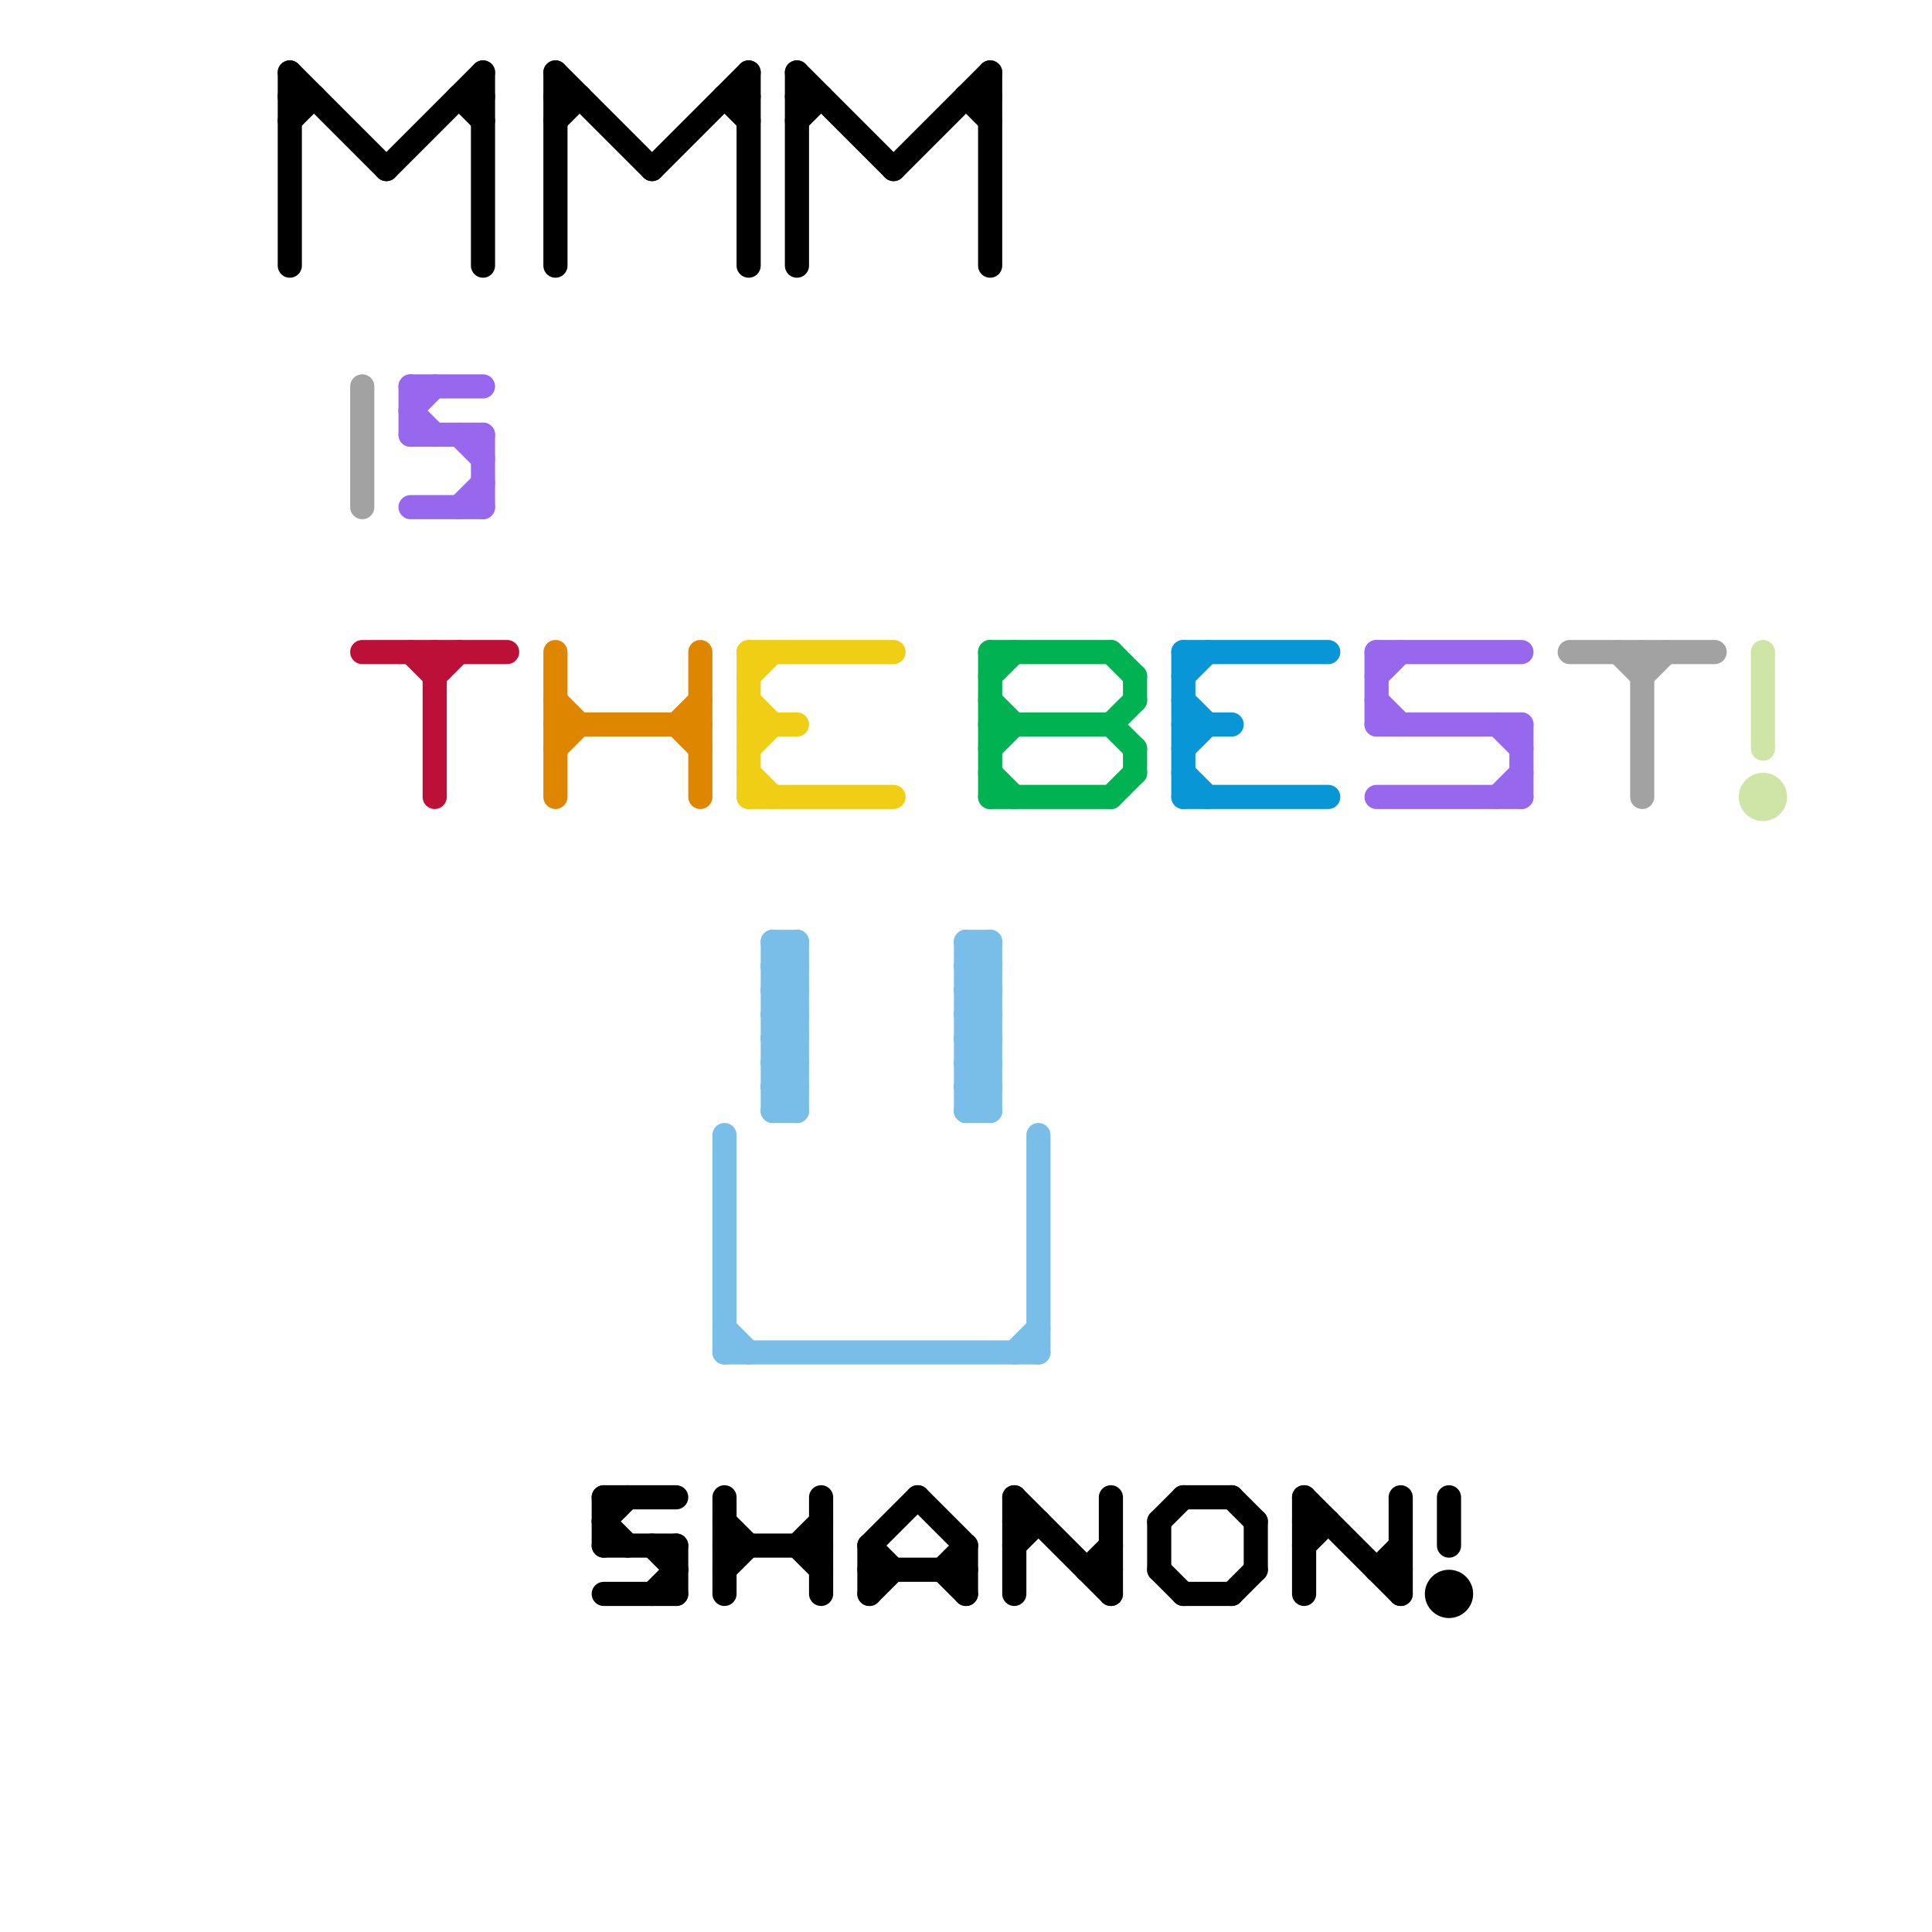 
<svg version="1.1" xmlns="http://www.w3.org/2000/svg" viewBox="0 0 80 80">
<style>line { stroke-width: 1; fill: none; stroke-linecap: round; stroke-linejoin: round; } .c0 { stroke: #000000 } .c1 { stroke: #df8600 } .c2 { stroke: #a2a2a2 } .c3 { stroke: #9768ee } .c4 { stroke: #bd1038 } .c5 { stroke: #f0ce15 } .c6 { stroke: #00b251 } .c7 { stroke: #0896d7 } .c8 { stroke: #cfe4a7 } .c9 { stroke: #79bde9 } .w1 { stroke-width: 1; }</style><line class="c0 " x1="41" y1="3" x2="41" y2="11"/><line class="c0 " x1="42" y1="62" x2="42" y2="66"/><line class="c0 " x1="45" y1="65" x2="46" y2="64"/><line class="c0 " x1="30" y1="65" x2="31" y2="64"/><line class="c0 " x1="36" y1="66" x2="37" y2="65"/><line class="c0 " x1="27" y1="64" x2="28" y2="65"/><line class="c0 " x1="36" y1="64" x2="36" y2="66"/><line class="c0 " x1="42" y1="62" x2="46" y2="66"/><line class="c0 " x1="31" y1="3" x2="31" y2="11"/><line class="c0 " x1="36" y1="64" x2="37" y2="65"/><line class="c0 " x1="54" y1="62" x2="54" y2="66"/><line class="c0 " x1="25" y1="62" x2="28" y2="62"/><line class="c0 " x1="42" y1="63" x2="43" y2="63"/><line class="c0 " x1="12" y1="5" x2="13" y2="4"/><line class="c0 " x1="12" y1="3" x2="12" y2="11"/><line class="c0 " x1="52" y1="63" x2="52" y2="65"/><line class="c0 " x1="25" y1="63" x2="26" y2="62"/><line class="c0 " x1="37" y1="7" x2="41" y2="3"/><line class="c0 " x1="57" y1="65" x2="58" y2="64"/><line class="c0 " x1="33" y1="64" x2="34" y2="63"/><line class="c0 " x1="39" y1="65" x2="40" y2="66"/><line class="c0 " x1="27" y1="66" x2="28" y2="65"/><line class="c0 " x1="54" y1="62" x2="58" y2="66"/><line class="c0 " x1="42" y1="64" x2="43" y2="63"/><line class="c0 " x1="48" y1="65" x2="49" y2="66"/><line class="c0 " x1="33" y1="3" x2="37" y2="7"/><line class="c0 " x1="34" y1="62" x2="34" y2="66"/><line class="c0 " x1="23" y1="3" x2="23" y2="11"/><line class="c0 " x1="46" y1="62" x2="46" y2="66"/><line class="c0 " x1="12" y1="4" x2="13" y2="4"/><line class="c0 " x1="33" y1="5" x2="34" y2="4"/><line class="c0 " x1="48" y1="63" x2="48" y2="65"/><line class="c0 " x1="30" y1="4" x2="31" y2="5"/><line class="c0 " x1="23" y1="5" x2="24" y2="4"/><line class="c0 " x1="19" y1="4" x2="20" y2="5"/><line class="c0 " x1="36" y1="64" x2="38" y2="62"/><line class="c0 " x1="33" y1="4" x2="34" y2="4"/><line class="c0 " x1="16" y1="7" x2="20" y2="3"/><line class="c0 " x1="25" y1="66" x2="28" y2="66"/><line class="c0 " x1="25" y1="63" x2="26" y2="64"/><line class="c0 " x1="54" y1="63" x2="55" y2="63"/><line class="c0 " x1="33" y1="64" x2="34" y2="65"/><line class="c0 " x1="51" y1="62" x2="52" y2="63"/><line class="c0 " x1="57" y1="65" x2="58" y2="65"/><line class="c0 " x1="12" y1="3" x2="16" y2="7"/><line class="c0 " x1="48" y1="63" x2="49" y2="62"/><line class="c0 " x1="25" y1="64" x2="28" y2="64"/><line class="c0 " x1="54" y1="64" x2="55" y2="63"/><line class="c0 " x1="40" y1="4" x2="41" y2="5"/><line class="c0 " x1="30" y1="4" x2="31" y2="4"/><line class="c0 " x1="19" y1="4" x2="20" y2="4"/><line class="c0 " x1="36" y1="65" x2="40" y2="65"/><line class="c0 " x1="45" y1="65" x2="46" y2="65"/><line class="c0 " x1="49" y1="62" x2="51" y2="62"/><line class="c0 " x1="33" y1="3" x2="33" y2="11"/><line class="c0 " x1="51" y1="66" x2="52" y2="65"/><line class="c0 " x1="25" y1="62" x2="25" y2="64"/><line class="c0 " x1="49" y1="66" x2="51" y2="66"/><line class="c0 " x1="30" y1="63" x2="31" y2="64"/><line class="c0 " x1="38" y1="62" x2="40" y2="64"/><line class="c0 " x1="28" y1="64" x2="28" y2="66"/><line class="c0 " x1="30" y1="62" x2="30" y2="66"/><line class="c0 " x1="23" y1="4" x2="24" y2="4"/><line class="c0 " x1="60" y1="62" x2="60" y2="64"/><line class="c0 " x1="30" y1="64" x2="34" y2="64"/><line class="c0 " x1="23" y1="3" x2="27" y2="7"/><line class="c0 " x1="39" y1="65" x2="40" y2="64"/><line class="c0 " x1="58" y1="62" x2="58" y2="66"/><line class="c0 " x1="20" y1="3" x2="20" y2="11"/><line class="c0 " x1="27" y1="7" x2="31" y2="3"/><line class="c0 " x1="40" y1="64" x2="40" y2="66"/><line class="c0 " x1="40" y1="4" x2="41" y2="4"/><circle cx="60" cy="66" r="1" fill="#000000" /><line class="c1 " x1="23" y1="31" x2="24" y2="30"/><line class="c1 " x1="28" y1="30" x2="29" y2="29"/><line class="c1 " x1="23" y1="27" x2="23" y2="33"/><line class="c1 " x1="23" y1="29" x2="24" y2="30"/><line class="c1 " x1="28" y1="30" x2="29" y2="31"/><line class="c1 " x1="29" y1="27" x2="29" y2="33"/><line class="c1 " x1="23" y1="30" x2="29" y2="30"/><line class="c2 " x1="15" y1="16" x2="15" y2="21"/><line class="c2 " x1="68" y1="28" x2="69" y2="27"/><line class="c2 " x1="65" y1="27" x2="71" y2="27"/><line class="c2 " x1="67" y1="27" x2="68" y2="28"/><line class="c2 " x1="68" y1="27" x2="68" y2="33"/><line class="c3 " x1="63" y1="30" x2="63" y2="33"/><line class="c3 " x1="57" y1="27" x2="63" y2="27"/><line class="c3 " x1="17" y1="18" x2="20" y2="18"/><line class="c3 " x1="57" y1="27" x2="57" y2="30"/><line class="c3 " x1="17" y1="21" x2="20" y2="21"/><line class="c3 " x1="19" y1="21" x2="20" y2="20"/><line class="c3 " x1="17" y1="17" x2="18" y2="18"/><line class="c3 " x1="57" y1="30" x2="63" y2="30"/><line class="c3 " x1="57" y1="33" x2="63" y2="33"/><line class="c3 " x1="62" y1="33" x2="63" y2="32"/><line class="c3 " x1="57" y1="28" x2="58" y2="27"/><line class="c3 " x1="17" y1="16" x2="20" y2="16"/><line class="c3 " x1="20" y1="18" x2="20" y2="21"/><line class="c3 " x1="17" y1="16" x2="17" y2="18"/><line class="c3 " x1="62" y1="30" x2="63" y2="31"/><line class="c3 " x1="19" y1="18" x2="20" y2="19"/><line class="c3 " x1="17" y1="17" x2="18" y2="16"/><line class="c3 " x1="57" y1="29" x2="58" y2="30"/><line class="c4 " x1="18" y1="28" x2="19" y2="27"/><line class="c4 " x1="17" y1="27" x2="18" y2="28"/><line class="c4 " x1="15" y1="27" x2="21" y2="27"/><line class="c4 " x1="18" y1="27" x2="18" y2="33"/><line class="c5 " x1="31" y1="31" x2="32" y2="30"/><line class="c5 " x1="31" y1="33" x2="37" y2="33"/><line class="c5 " x1="31" y1="27" x2="31" y2="33"/><line class="c5 " x1="31" y1="30" x2="33" y2="30"/><line class="c5 " x1="31" y1="27" x2="37" y2="27"/><line class="c5 " x1="31" y1="28" x2="32" y2="27"/><line class="c5 " x1="31" y1="29" x2="32" y2="30"/><line class="c5 " x1="31" y1="32" x2="32" y2="33"/><line class="c6 " x1="41" y1="27" x2="41" y2="33"/><line class="c6 " x1="41" y1="28" x2="42" y2="27"/><line class="c6 " x1="41" y1="31" x2="42" y2="30"/><line class="c6 " x1="41" y1="30" x2="46" y2="30"/><line class="c6 " x1="41" y1="27" x2="46" y2="27"/><line class="c6 " x1="46" y1="30" x2="47" y2="29"/><line class="c6 " x1="46" y1="33" x2="47" y2="32"/><line class="c6 " x1="41" y1="33" x2="46" y2="33"/><line class="c6 " x1="47" y1="28" x2="47" y2="29"/><line class="c6 " x1="46" y1="27" x2="47" y2="28"/><line class="c6 " x1="41" y1="32" x2="42" y2="33"/><line class="c6 " x1="46" y1="30" x2="47" y2="31"/><line class="c6 " x1="41" y1="29" x2="42" y2="30"/><line class="c6 " x1="47" y1="31" x2="47" y2="32"/><line class="c7 " x1="49" y1="27" x2="49" y2="33"/><line class="c7 " x1="49" y1="31" x2="50" y2="30"/><line class="c7 " x1="49" y1="27" x2="55" y2="27"/><line class="c7 " x1="49" y1="33" x2="55" y2="33"/><line class="c7 " x1="49" y1="30" x2="51" y2="30"/><line class="c7 " x1="49" y1="28" x2="50" y2="27"/><line class="c7 " x1="49" y1="29" x2="50" y2="30"/><line class="c7 " x1="49" y1="32" x2="50" y2="33"/><line class="c8 " x1="73" y1="27" x2="73" y2="31"/><circle cx="73" cy="33" r="1" fill="#cfe4a7" /><line class="c9 " x1="32" y1="45" x2="33" y2="44"/><line class="c9 " x1="40" y1="40" x2="41" y2="40"/><line class="c9 " x1="32" y1="39" x2="32" y2="46"/><line class="c9 " x1="32" y1="42" x2="33" y2="41"/><line class="c9 " x1="41" y1="39" x2="41" y2="46"/><line class="c9 " x1="40" y1="41" x2="41" y2="40"/><line class="c9 " x1="32" y1="44" x2="33" y2="43"/><line class="c9 " x1="40" y1="43" x2="41" y2="42"/><line class="c9 " x1="32" y1="46" x2="33" y2="46"/><line class="c9 " x1="32" y1="41" x2="33" y2="41"/><line class="c9 " x1="32" y1="43" x2="33" y2="43"/><line class="c9 " x1="40" y1="42" x2="41" y2="43"/><line class="c9 " x1="40" y1="44" x2="41" y2="45"/><line class="c9 " x1="43" y1="47" x2="43" y2="56"/><line class="c9 " x1="32" y1="40" x2="33" y2="40"/><line class="c9 " x1="40" y1="39" x2="41" y2="39"/><line class="c9 " x1="40" y1="45" x2="41" y2="45"/><line class="c9 " x1="30" y1="56" x2="43" y2="56"/><line class="c9 " x1="40" y1="39" x2="40" y2="46"/><line class="c9 " x1="32" y1="45" x2="33" y2="46"/><line class="c9 " x1="40" y1="40" x2="41" y2="39"/><line class="c9 " x1="32" y1="46" x2="33" y2="45"/><line class="c9 " x1="32" y1="42" x2="33" y2="43"/><line class="c9 " x1="40" y1="41" x2="41" y2="42"/><line class="c9 " x1="32" y1="44" x2="33" y2="45"/><line class="c9 " x1="32" y1="39" x2="33" y2="40"/><line class="c9 " x1="32" y1="41" x2="33" y2="40"/><line class="c9 " x1="40" y1="43" x2="41" y2="44"/><line class="c9 " x1="40" y1="42" x2="41" y2="42"/><line class="c9 " x1="32" y1="43" x2="33" y2="42"/><line class="c9 " x1="40" y1="44" x2="41" y2="44"/><line class="c9 " x1="42" y1="56" x2="43" y2="55"/><line class="c9 " x1="40" y1="46" x2="41" y2="46"/><line class="c9 " x1="40" y1="45" x2="41" y2="44"/><line class="c9 " x1="32" y1="40" x2="33" y2="39"/><line class="c9 " x1="32" y1="45" x2="33" y2="45"/><line class="c9 " x1="40" y1="40" x2="41" y2="41"/><line class="c9 " x1="30" y1="47" x2="30" y2="56"/><line class="c9 " x1="30" y1="55" x2="31" y2="56"/><line class="c9 " x1="32" y1="42" x2="33" y2="42"/><line class="c9 " x1="40" y1="41" x2="41" y2="41"/><line class="c9 " x1="32" y1="44" x2="33" y2="44"/><line class="c9 " x1="40" y1="43" x2="41" y2="43"/><line class="c9 " x1="40" y1="42" x2="41" y2="41"/><line class="c9 " x1="32" y1="41" x2="33" y2="42"/><line class="c9 " x1="32" y1="39" x2="33" y2="39"/><line class="c9 " x1="40" y1="44" x2="41" y2="43"/><line class="c9 " x1="40" y1="46" x2="41" y2="45"/><line class="c9 " x1="32" y1="43" x2="33" y2="44"/><line class="c9 " x1="40" y1="45" x2="41" y2="46"/><line class="c9 " x1="32" y1="40" x2="33" y2="41"/><line class="c9 " x1="40" y1="39" x2="41" y2="40"/><line class="c9 " x1="33" y1="39" x2="33" y2="46"/>


</svg>

